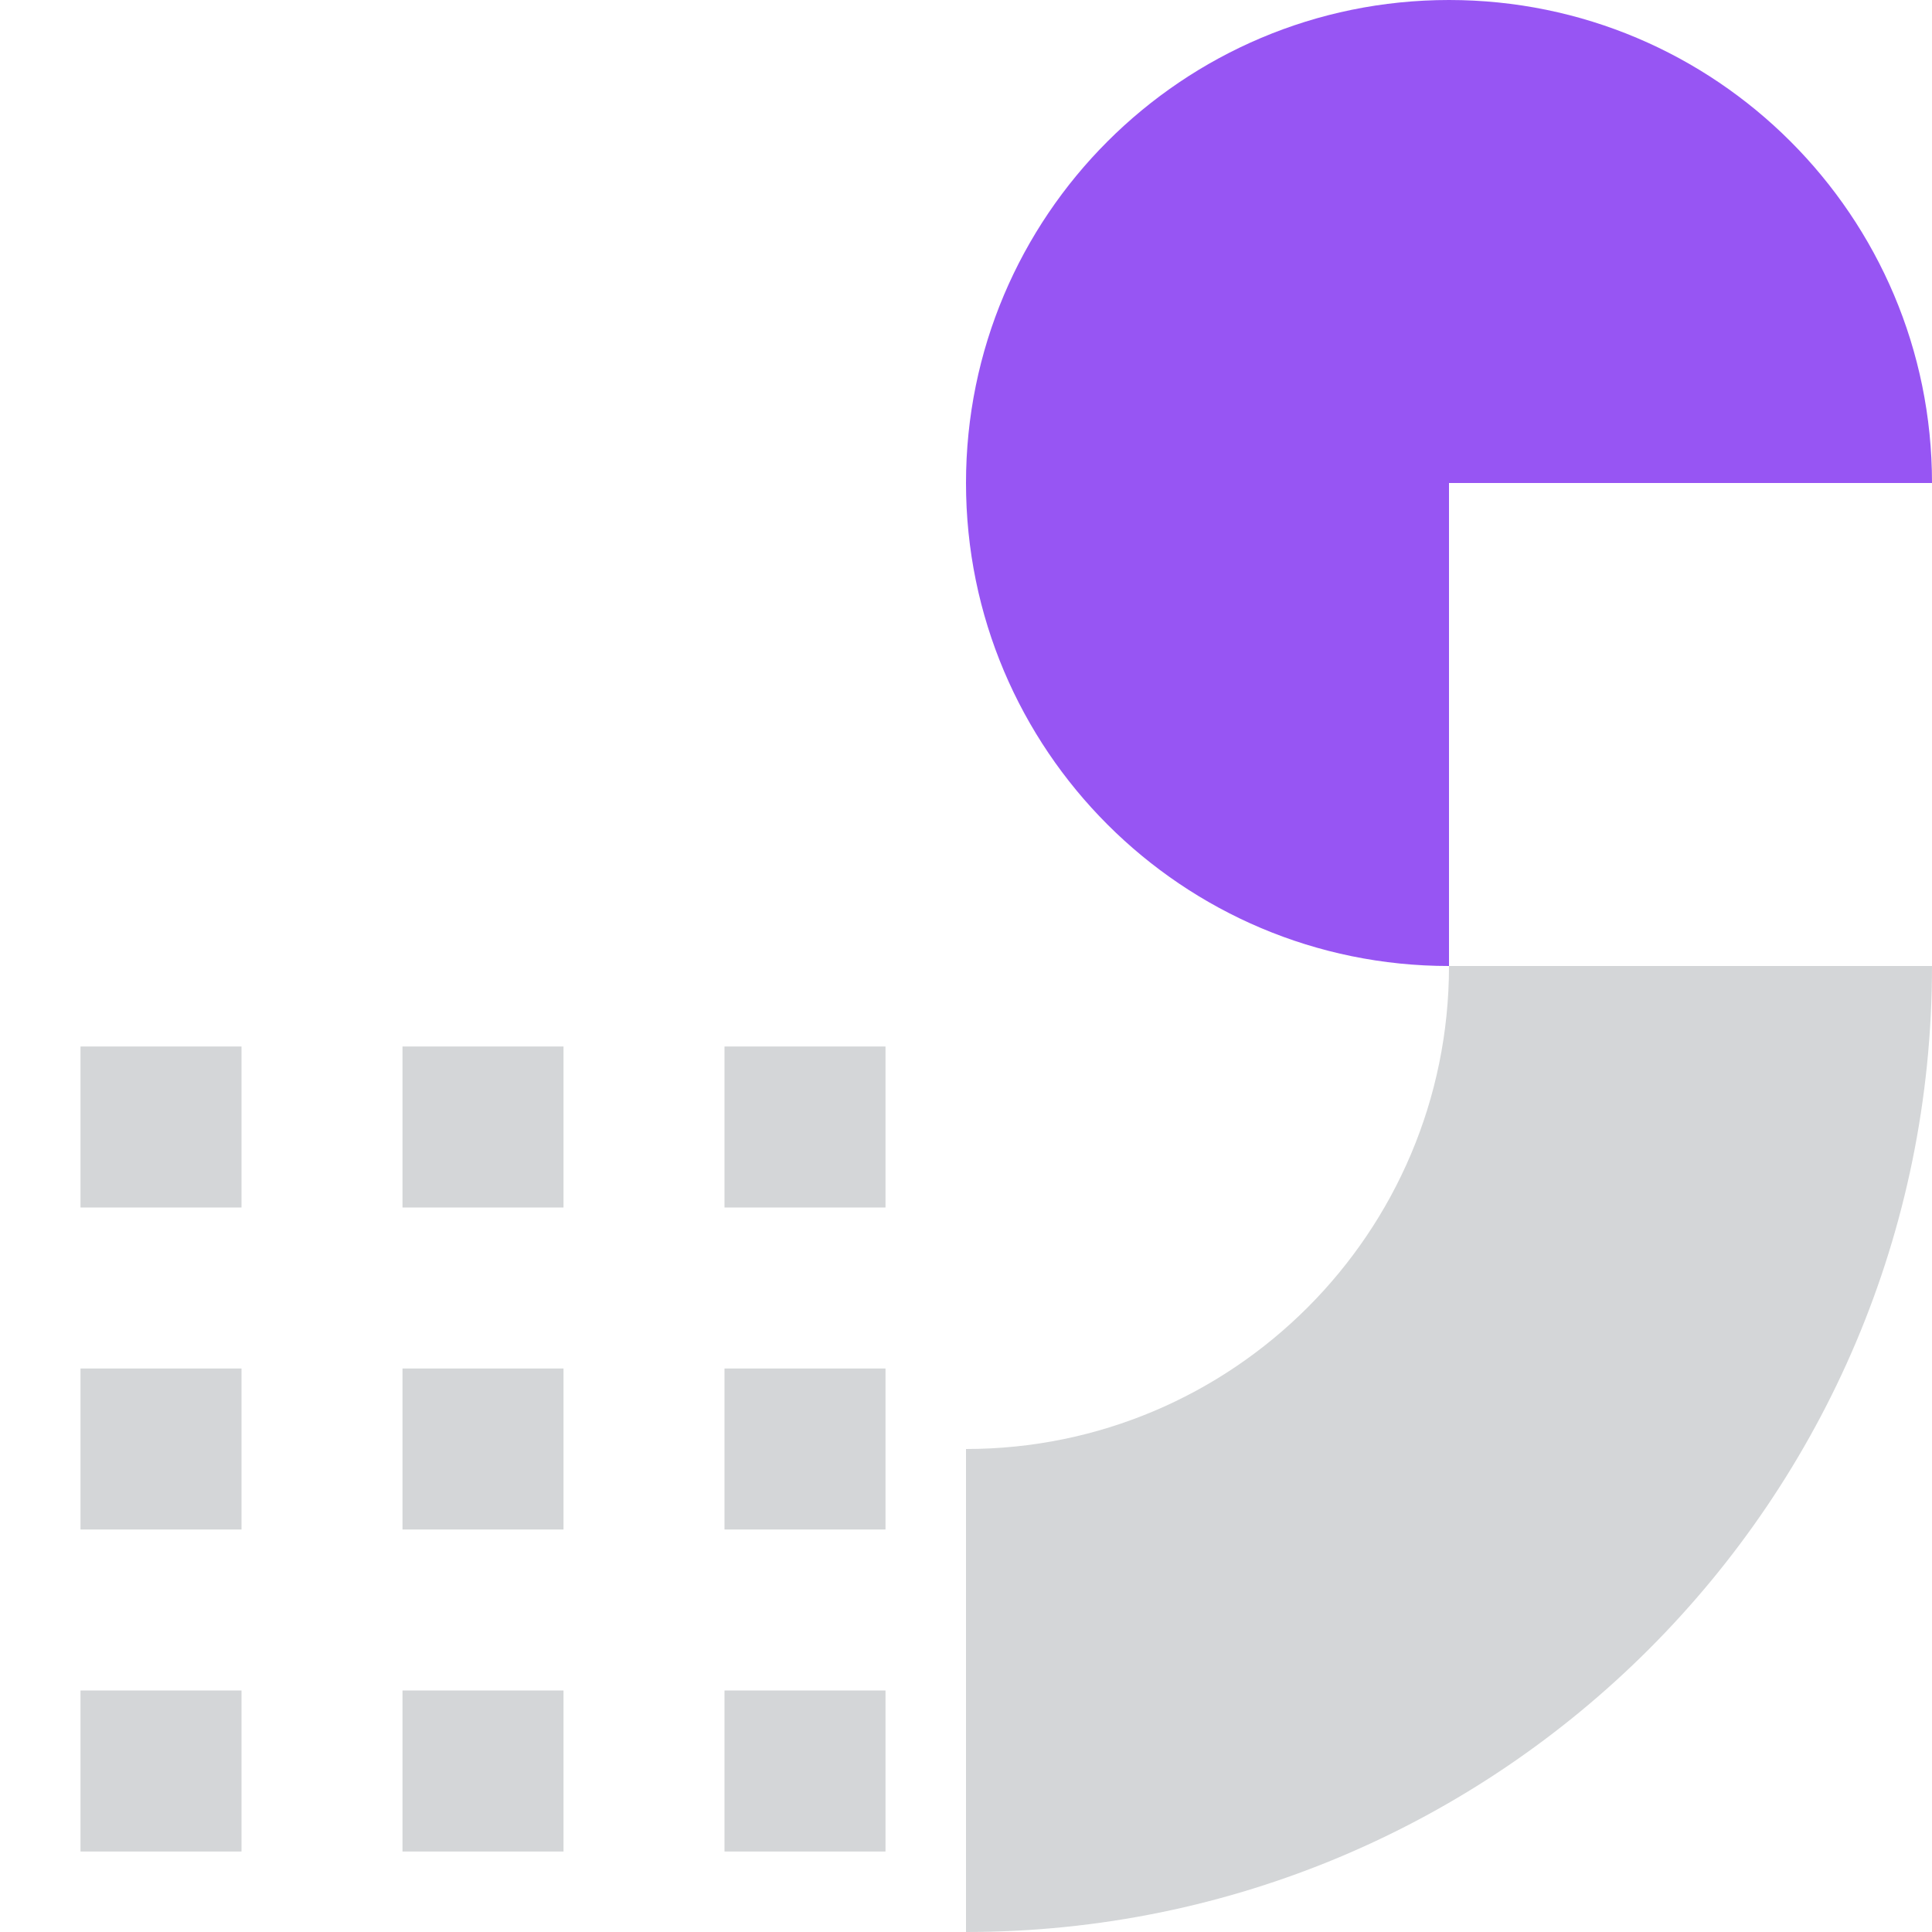 <svg width="240" height="240" viewBox="0 0 240 240" fill="none" xmlns="http://www.w3.org/2000/svg">
<path d="M180 0C213.137 0 240 26.863 240 60H180V120C146.863 120 120 93.137 120 60C120 26.863 146.863 0 180 0Z" fill="#9755F3"/>
<g opacity="0.2">
<path d="M10 130H30V150H10V130Z" fill="#27343A"/>
<path d="M10 170H30V190H10V170Z" fill="#27343A"/>
<path d="M10 210H30V230H10V210Z" fill="#27343A"/>
<path d="M50 130H70V150H50V130Z" fill="#27343A"/>
<path d="M50 170H70V190H50V170Z" fill="#27343A"/>
<path d="M50 210H70V230H50V210Z" fill="#27343A"/>
<path d="M90 130H110V150H90V130Z" fill="#27343A"/>
<path d="M90 170H110V190H90V170Z" fill="#27343A"/>
<path d="M90 210H110V230H90V210Z" fill="#27343A"/>
<path d="M120 240C186.274 240 240 186.274 240 120H180C180 153.137 153.137 180 120 180V240Z" fill="#27343A"/>
</g>
</svg>
